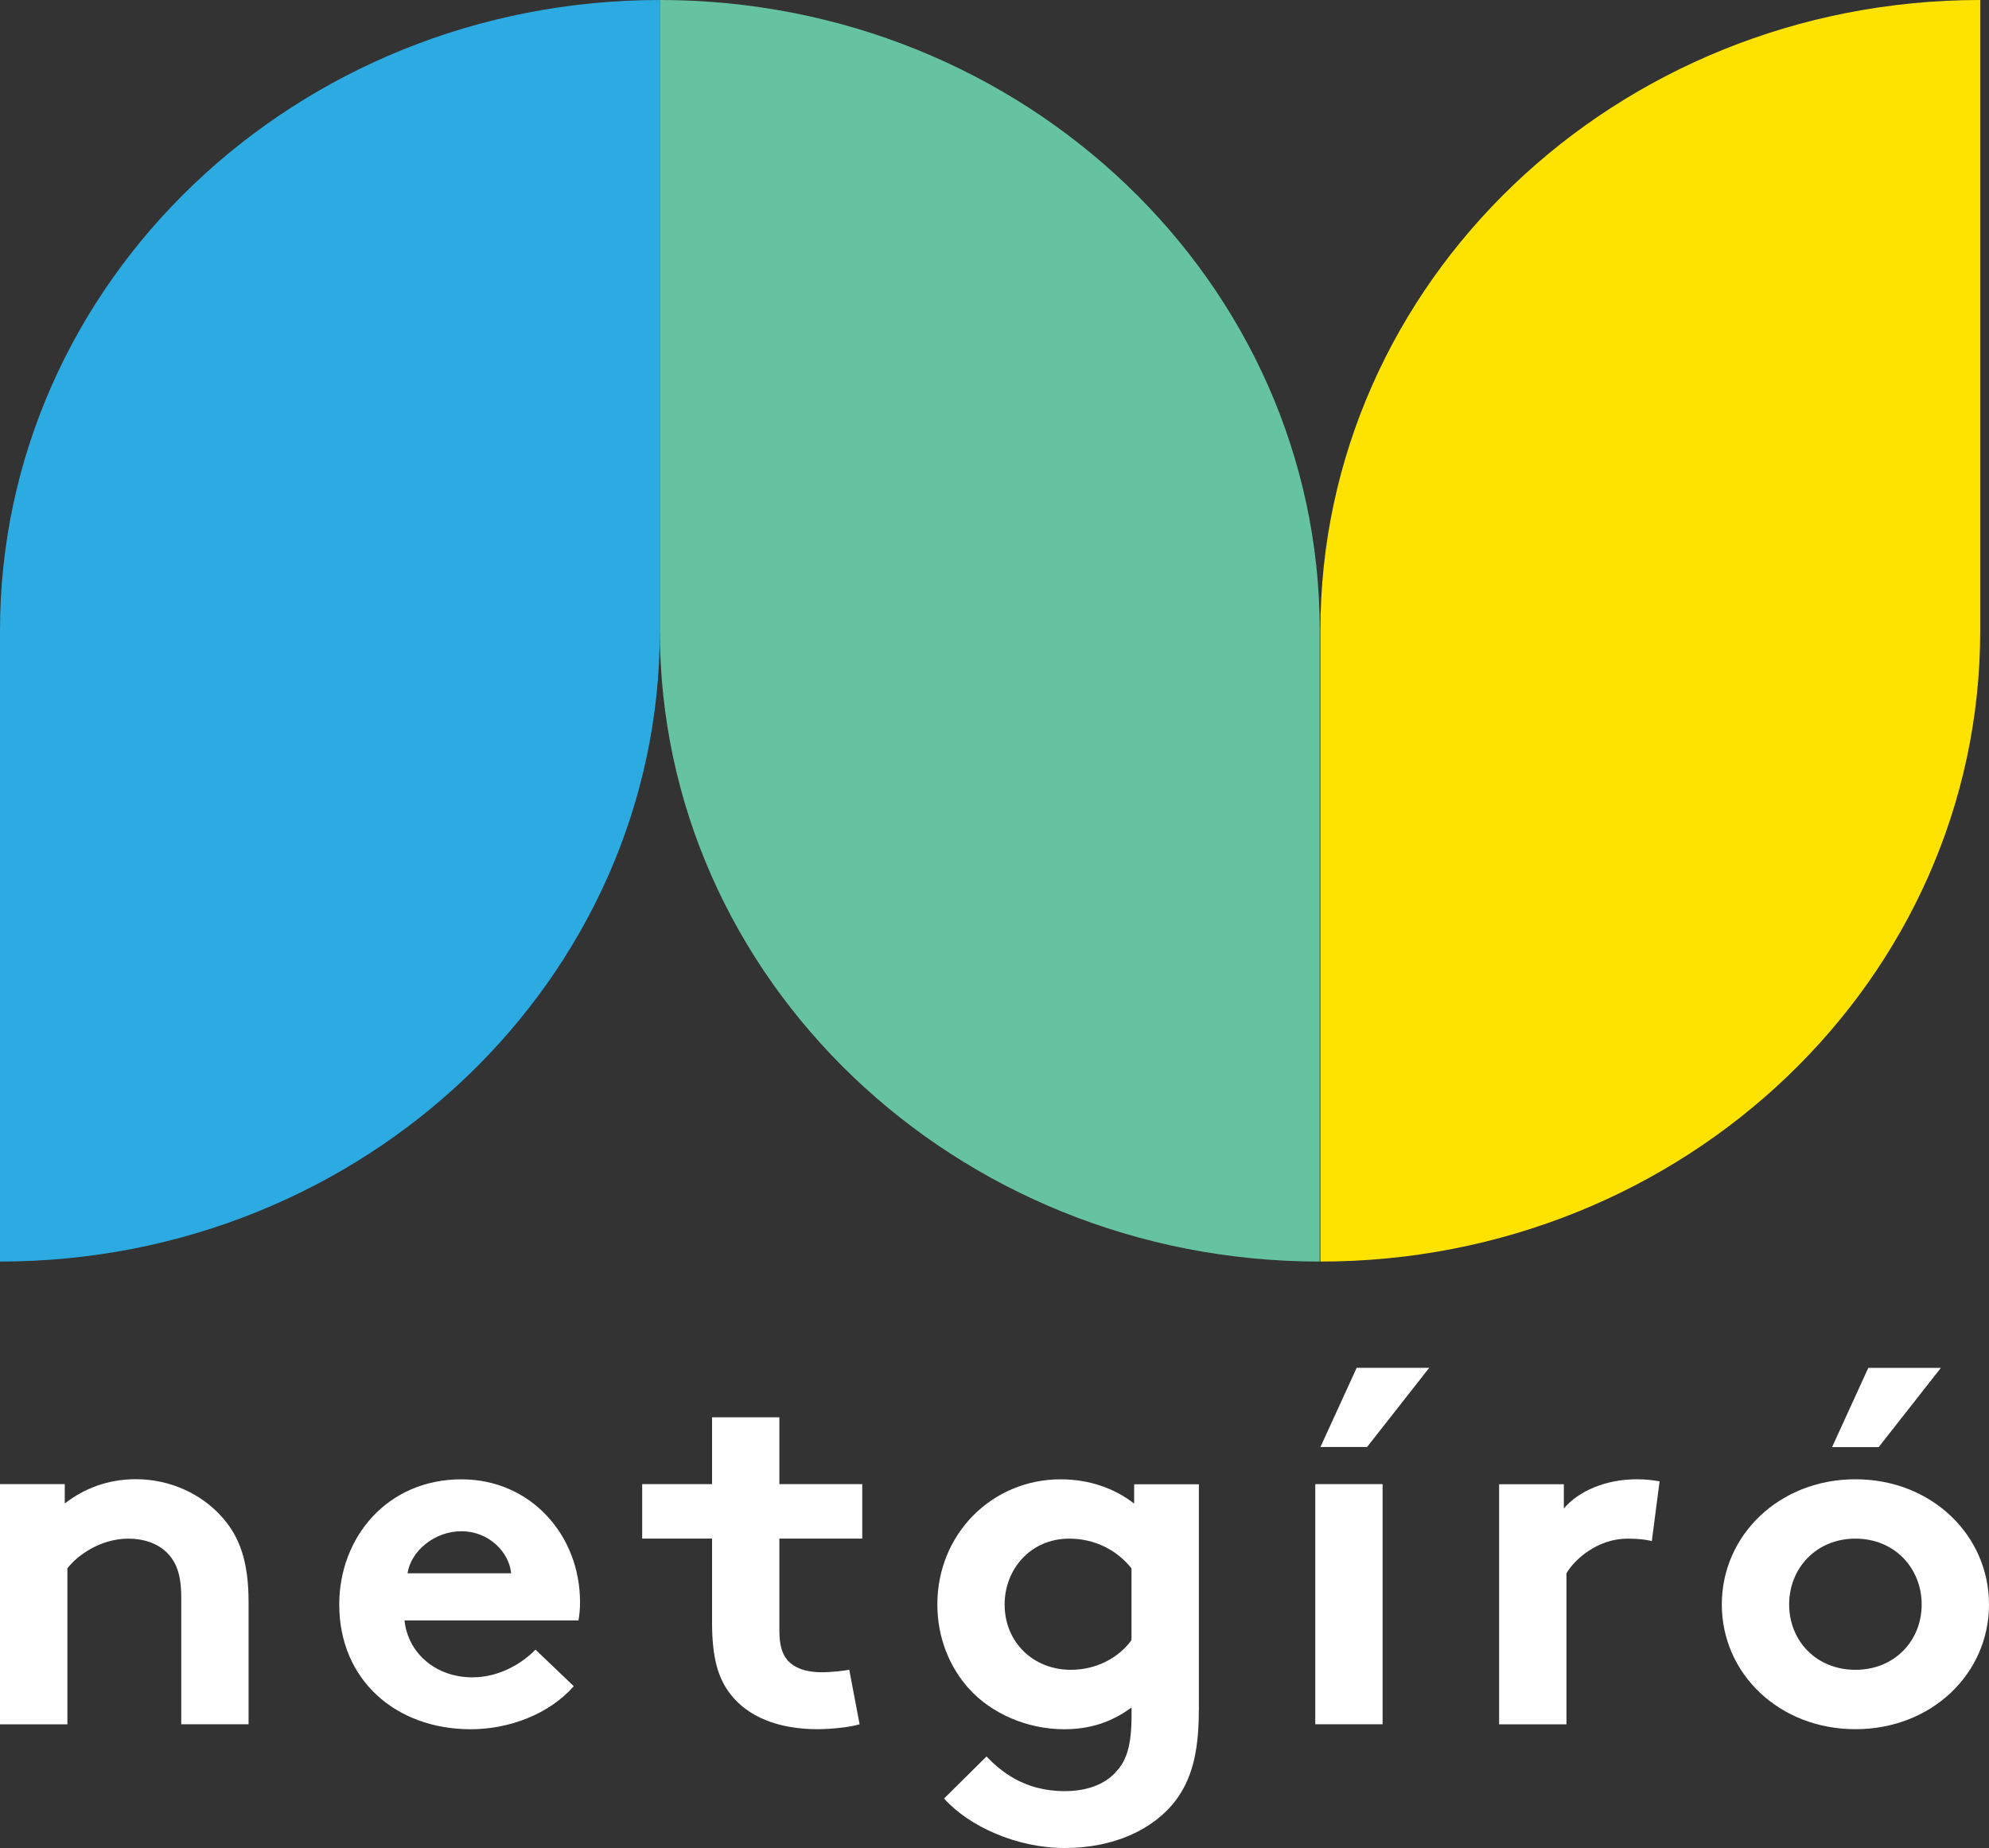 ﻿<svg width="113" height="105" viewBox="0 0 113 105" fill="none" xmlns="http://www.w3.org/2000/svg">
	<rect x="0" y="0" width="113" height="105" fill="#333333" stroke="none"/>
	<path d="M0 97.968V84.326H3.68V85.424C4.769 84.579 6.122 84.045 7.71 84.045C9.682 84.045 11.474 84.889 12.651 86.24C13.592 87.308 14.122 88.687 14.122 91.02V97.968H10.297V90.739C10.297 89.389 9.975 88.687 9.445 88.181C8.947 87.704 8.18 87.422 7.3 87.422C5.681 87.422 4.359 88.406 3.828 89.111V97.971H0V97.968Z" fill="white"></path>
	<path d="M32.599 95.805C31.217 97.38 28.951 98.252 26.745 98.252C22.479 98.252 19.273 95.442 19.273 91.166C19.273 87.369 21.98 84.052 26.215 84.052C30.156 84.052 32.953 87.23 32.953 91.028C32.953 91.394 32.924 91.758 32.864 92.068H22.981C23.186 93.981 24.805 95.303 26.834 95.303C28.453 95.303 29.746 94.43 30.422 93.728L32.599 95.808V95.805ZM29.039 89.392C28.923 88.185 27.774 87.002 26.215 87.002C24.656 87.002 23.334 88.156 23.154 89.392H29.036H29.039Z" fill="white"></path>
	<path d="M48.838 97.967C48.34 98.135 47.191 98.249 46.456 98.249C44.162 98.249 42.486 97.519 41.514 96.279C40.779 95.353 40.454 94.141 40.454 92.2V87.419H36.484V84.326H40.454V80.529H44.278V84.326H48.987V87.419H44.278V92.62C44.278 93.464 44.427 93.97 44.748 94.337C45.13 94.761 45.749 95.014 46.689 95.014C47.248 95.014 47.983 94.928 48.248 94.871L48.835 97.964L48.838 97.967Z" fill="white"></path>
	<path d="M68.107 97.209C68.107 99.656 67.665 101.117 66.813 102.271C65.519 103.988 63.225 105 60.489 105C57.753 105 55.046 103.764 53.635 102.189L56.046 99.799C56.809 100.586 58.135 101.769 60.489 101.769C61.727 101.769 62.755 101.402 63.402 100.671C63.989 100.052 64.286 99.207 64.286 97.465V97.016C63.137 97.861 61.903 98.252 60.461 98.252C58.344 98.252 56.315 97.351 55.049 95.948C53.932 94.711 53.253 93.023 53.253 91.166C53.253 87.144 56.371 84.052 60.256 84.052C61.875 84.052 63.314 84.558 64.434 85.431V84.333H68.111V97.212L68.107 97.209ZM64.282 89.111C63.487 88.099 62.221 87.422 60.751 87.422C58.517 87.422 57.075 89.193 57.075 91.163C57.075 93.3 58.694 94.875 60.839 94.875C62.282 94.875 63.547 94.202 64.282 93.19V89.111Z" fill="white"></path>
	<path d="M78.549 97.968H74.724V84.326H78.549V97.968ZM81.197 77.718L77.665 82.217H75.017L77.075 77.718H81.193H81.197Z" fill="white"></path>
	<path d="M93.848 87.565C93.582 87.479 93.024 87.422 92.466 87.422C90.79 87.422 89.464 88.577 88.994 89.392V97.971H85.169V84.33H88.846V85.709C89.698 84.697 91.26 84.049 92.992 84.049C93.551 84.049 93.876 84.106 94.286 84.163L93.844 87.565H93.848Z" fill="white"></path>
	<path d="M105.411 84.049C109.734 84.049 113 87.226 113 91.163C113 95.1 109.734 98.249 105.411 98.249C101.088 98.249 97.821 95.1 97.821 91.163C97.821 87.226 101.088 84.049 105.411 84.049ZM105.411 94.875C107.645 94.875 109.175 93.215 109.175 91.163C109.175 89.111 107.645 87.422 105.411 87.422C103.177 87.422 101.646 89.111 101.646 91.163C101.646 93.215 103.177 94.875 105.411 94.875ZM110.264 77.721L106.733 82.221H104.085L106.142 77.721H110.261H110.264Z" fill="white"></path>
	<path d="M0 35.84V71.679C20.704 71.679 37.488 55.633 37.488 35.84V0C16.784 0 0 16.046 0 35.84Z" fill="#2BABE2"></path>
	<path d="M75.014 35.84V71.679C95.718 71.679 112.501 55.633 112.501 35.84V0C91.797 0 75.014 16.046 75.014 35.84Z" fill="#FFE300"></path>
	<path d="M74.979 35.84C74.979 16.046 58.195 0 37.488 0V35.84C37.488 55.633 54.272 71.679 74.975 71.679V35.84H74.979Z" fill="#66C3A2"></path>
</svg>